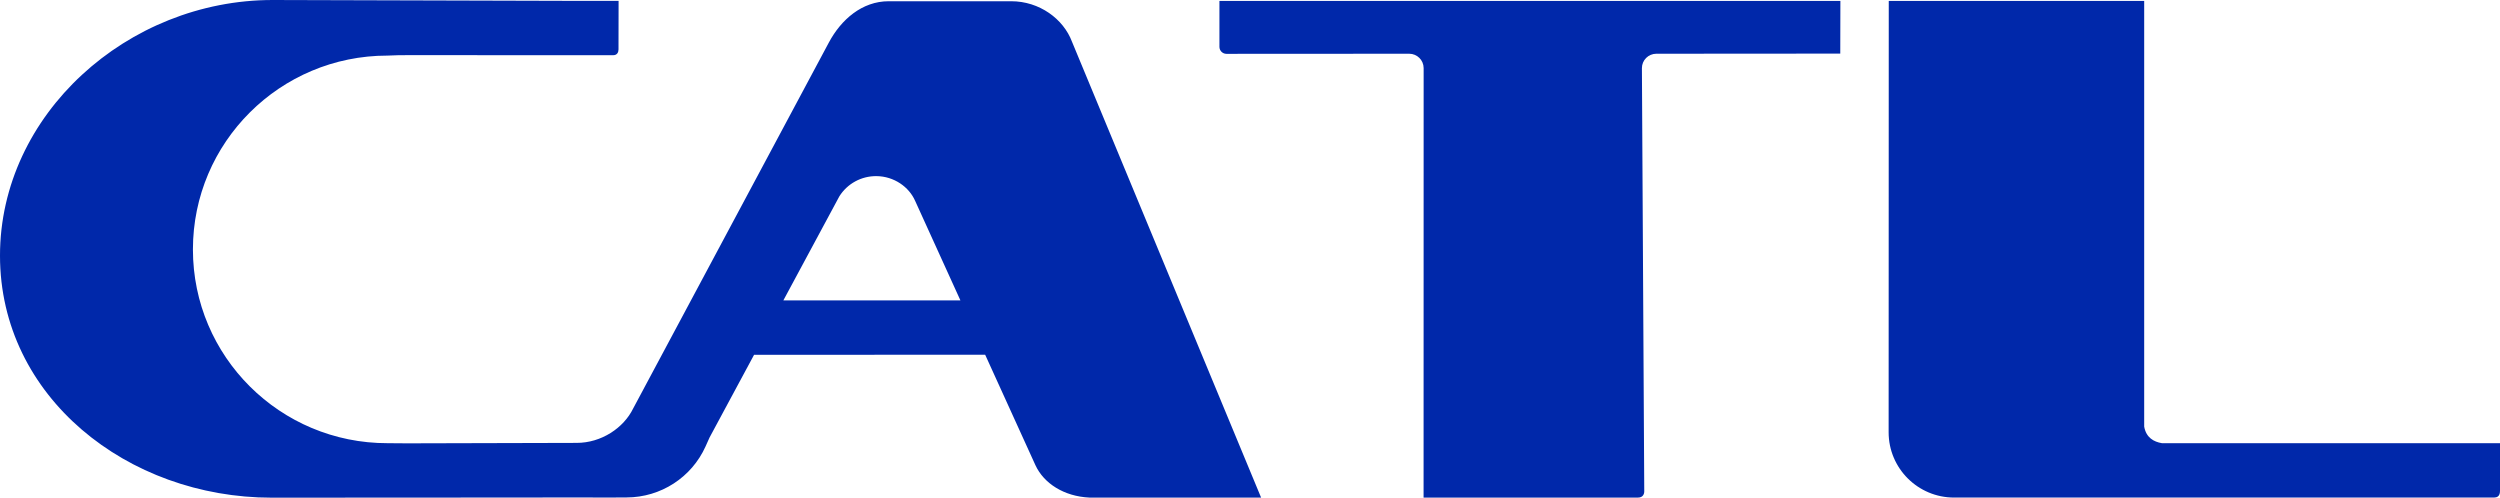 <svg xmlns="http://www.w3.org/2000/svg" xmlns:xlink="http://www.w3.org/1999/xlink" fill="none" version="1.1" width="285.945" height="56.923" viewBox="0 0 285.945 56.923"><g style="mix-blend-mode:passthrough"><g style="mix-blend-mode:passthrough"><g style="mix-blend-mode:passthrough"><path d="M101.642,0.142L115.665,0.142C118.879,0.142,121.631,2.157,122.61,4.768L144.241,56.911L124.589,56.911C121.716,56.775,119.399,55.303,118.433,53.214L112.682,40.575L86.25,40.58L81.159,50.038L80.702,51.057C79.11,54.602,75.58,56.887,71.683,56.896C71.251,56.919,68.089,56.906,66.508,56.899C66.085,56.897,65.775,56.896,65.661,56.896L60.488,56.906L31.071,56.923C14.588,56.923,0,45.39,0,29.242C0,13.093,14.587,0,31.183,0L66.256,0.101L70.753,0.101L70.744,4.971L70.744,5.645C70.743,5.975,70.595,6.315,70.133,6.315L68.017,6.315L46.69,6.307C46.057,6.307,44.939,6.317,44.317,6.359C32.028,6.359,22.066,16.289,22.066,28.533C22.066,40.777,32.03,50.704,44.331,50.691C44.724,50.697,46.197,50.708,46.582,50.708L65.957,50.657C68.779,50.659,71.339,48.947,72.425,46.711L94.808,4.854C96.203,2.245,98.6,0.142,101.642,0.142ZM96.002,22.459L89.597,34.362L109.852,34.362L104.674,22.981C103.97,21.374,102.255,20.164,100.246,20.145C98.523,20.127,96.915,21.004,96.002,22.459Z" fill-rule="evenodd" fill="#0028AA" fill-opacity="1"/></g><g style="mix-blend-mode:passthrough"><path d="M247.278,50.691C246.349,50.533,245.475,50.069,245.248,48.796L245.248,0.103L216.033,0.103L216.018,49.446C216.018,53.568,219.371,56.91,223.508,56.91L285.304,56.904C285.933,56.904,285.945,56.32,285.945,56.111L285.945,50.689L247.278,50.691Z" fill-rule="evenodd" fill="#0028AA" fill-opacity="1"/></g><g style="mix-blend-mode:passthrough"><path d="M139.476,0.102L139.476,5.37C139.484,5.801,139.832,6.149,140.265,6.158L161.182,6.146C162.09,6.147,162.828,6.878,162.833,7.783L162.826,56.912L187.352,56.912C187.929,56.912,188.067,56.489,188.067,56.203L187.799,7.791C187.799,6.887,188.531,6.153,189.438,6.146L210.486,6.131L210.5,0.103L139.476,0.103L139.476,0.102Z" fill-rule="evenodd" fill="#0028AA" fill-opacity="1"/></g></g></g></svg>